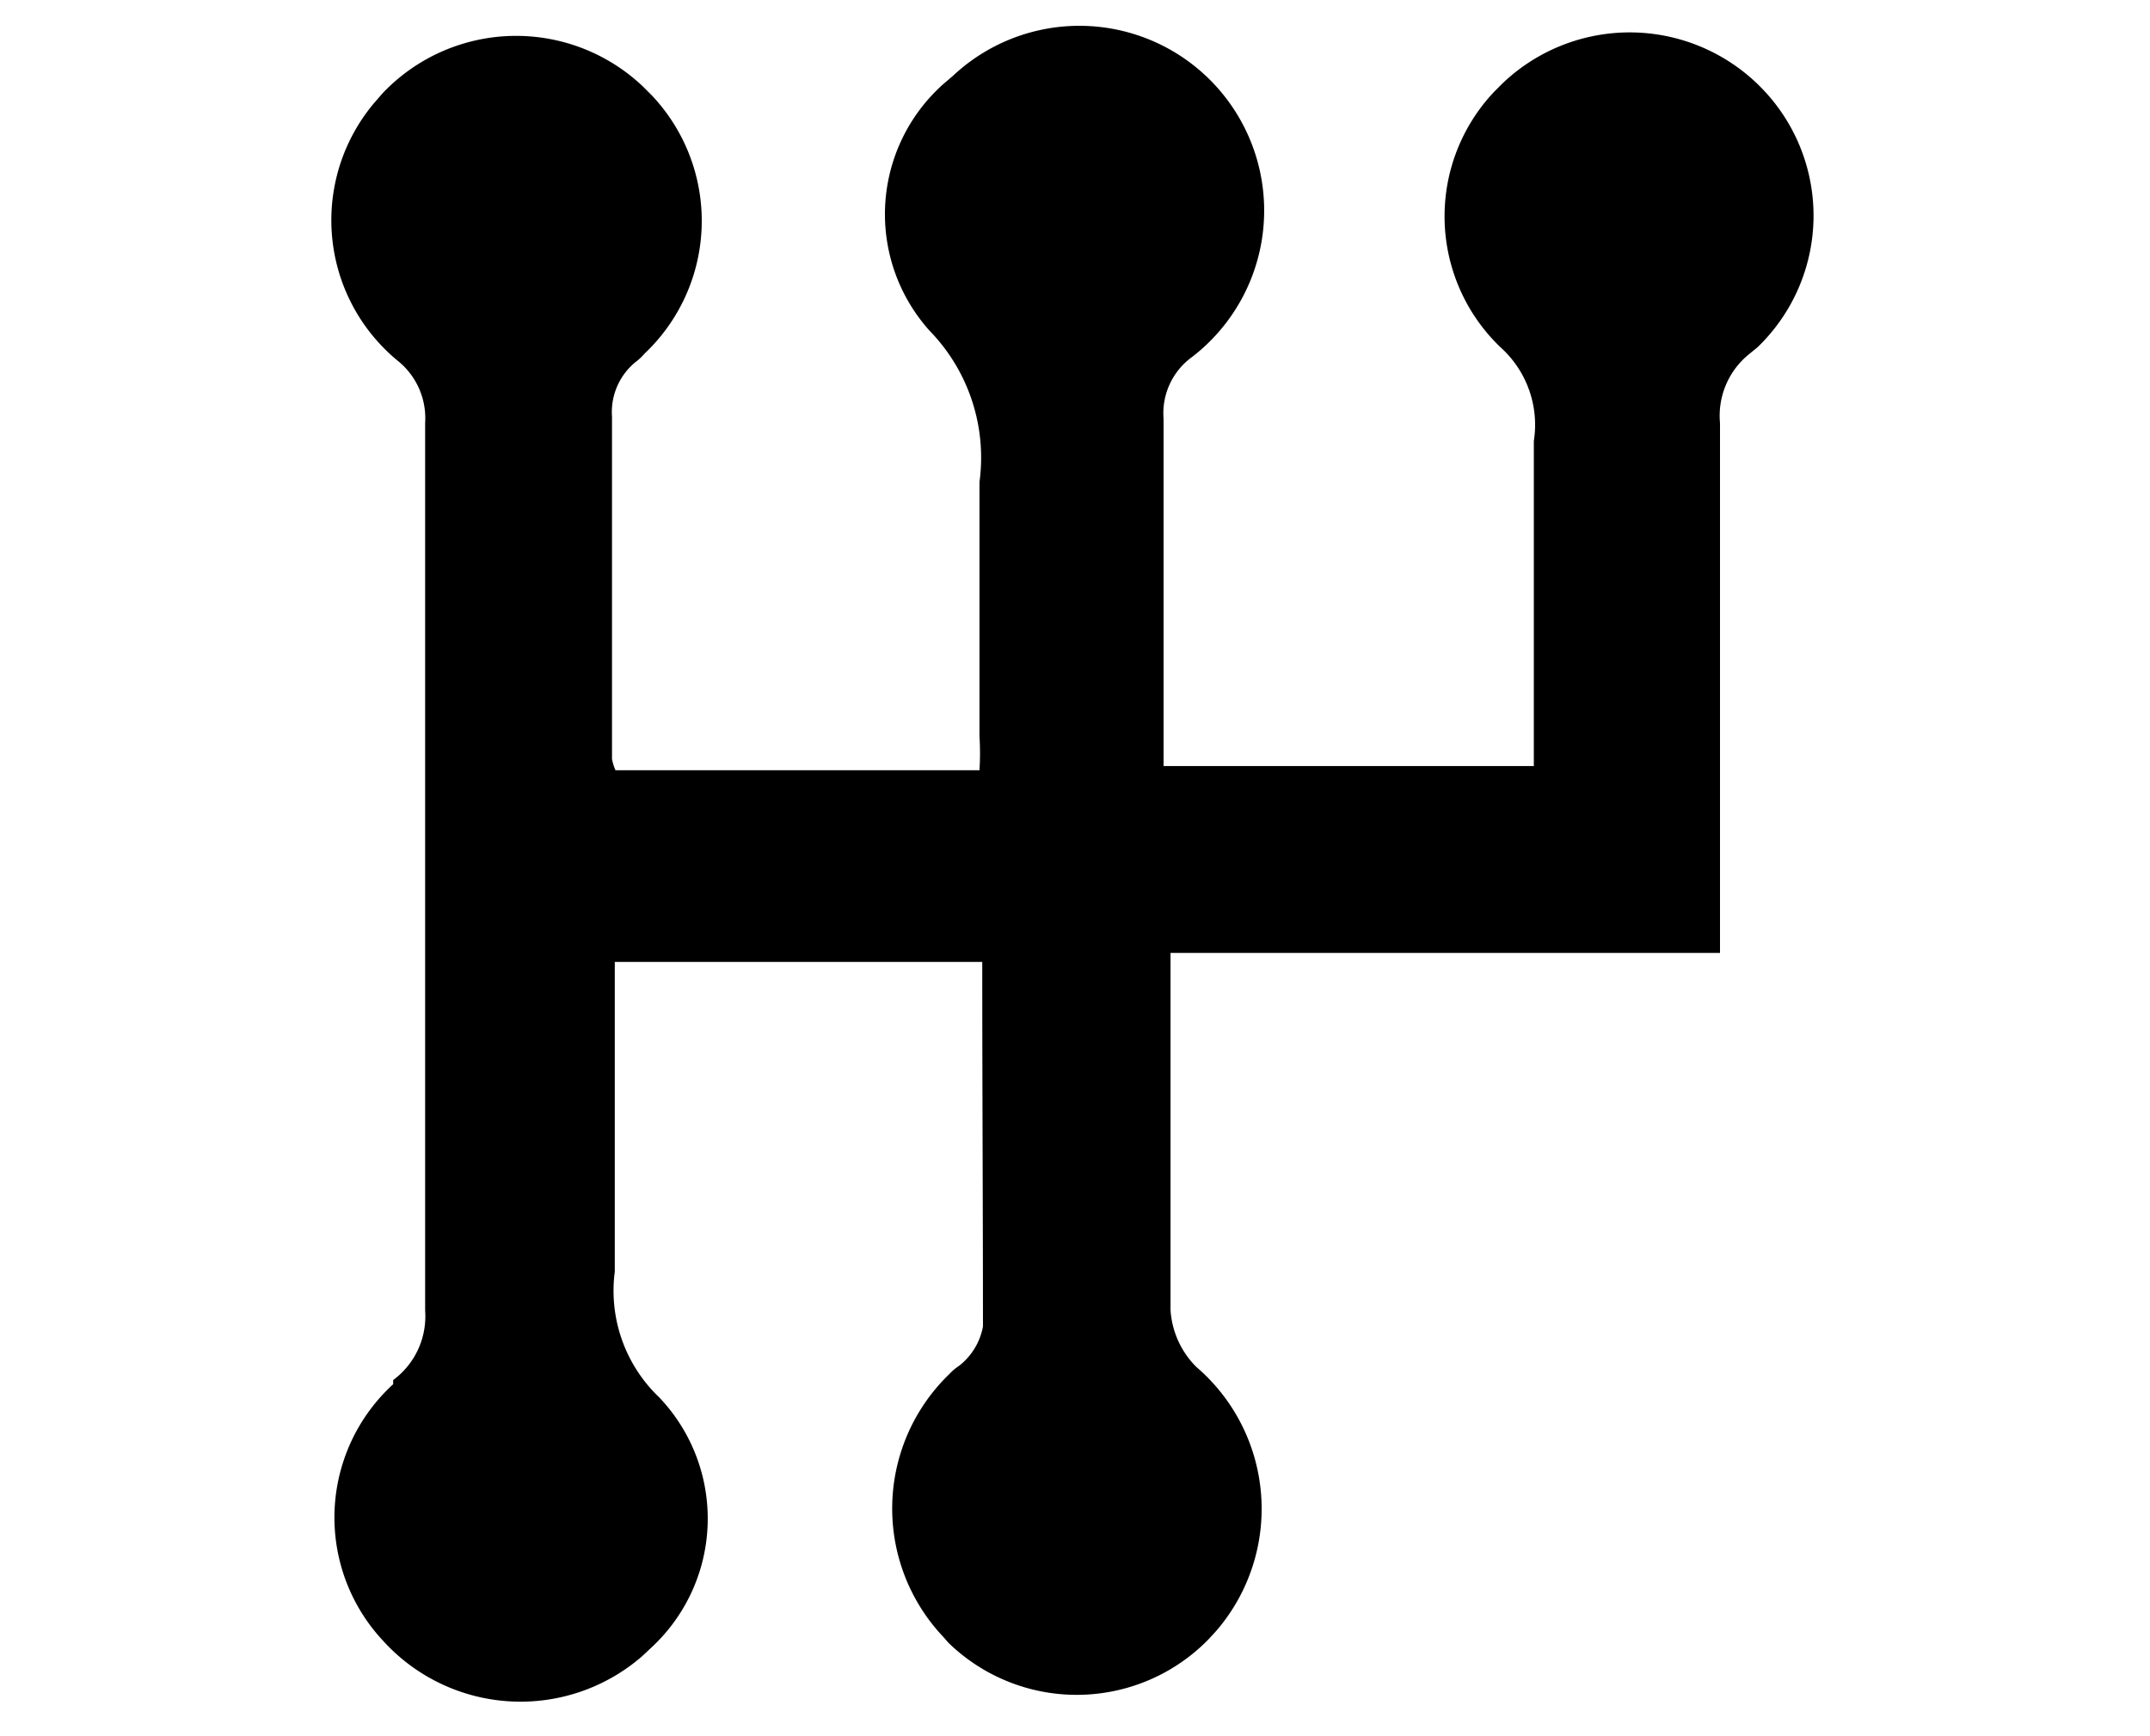 <svg id="Camada_1" data-name="Camada 1" xmlns="http://www.w3.org/2000/svg" viewBox="0 0 30.95 25"><path d="M14.14,13.85H8.85c0,.21,0,.4,0,.6,0,1.28,0,2.57,0,3.86a2.12,2.12,0,0,0,.64,1.81A2.53,2.53,0,0,1,9.4,23.7l-.16.15a2.67,2.67,0,0,1-3.72-.22,2.6,2.6,0,0,1,.14-3.7l0-.06a1.14,1.14,0,0,0,.46-1q0-6.39,0-12.78a1.06,1.06,0,0,0-.4-.9,2.62,2.62,0,0,1-.34-3.7l.13-.15a2.65,2.65,0,0,1,3.75-.09l.12.12a2.63,2.63,0,0,1-.1,3.72.86.86,0,0,1-.14.13A.93.93,0,0,0,8.81,6c0,1.65,0,3.29,0,4.93a.75.75,0,0,0,.05.16H14.1a4,4,0,0,0,0-.49c0-1.22,0-2.44,0-3.66a2.62,2.62,0,0,0-.72-2.18,2.51,2.51,0,0,1,.2-3.55l.14-.12a2.66,2.66,0,1,1,3.44,4.05h0a1,1,0,0,0-.41.89c0,1.67,0,3.33,0,5h5.33V9.81c0-1.15,0-2.31,0-3.46A1.5,1.5,0,0,0,21.6,5a2.61,2.61,0,0,1-.09-3.68l.12-.12a2.65,2.65,0,0,1,3.75.09l0,0a2.63,2.63,0,0,1-.08,3.71l-.11.09a1.14,1.14,0,0,0-.43,1c0,2.29,0,4.57,0,6.86v.77H16.85c0,.23,0,.42,0,.61,0,1.51,0,3,0,4.53a1.27,1.27,0,0,0,.37.82,2.69,2.69,0,0,1,.29,3.8l-.11.12a2.65,2.65,0,0,1-3.75.05l-.06-.07a2.69,2.69,0,0,1,.08-3.8.69.69,0,0,1,.13-.11.93.93,0,0,0,.35-.57C14.15,17.43,14.14,15.68,14.14,13.85Z"/></svg>